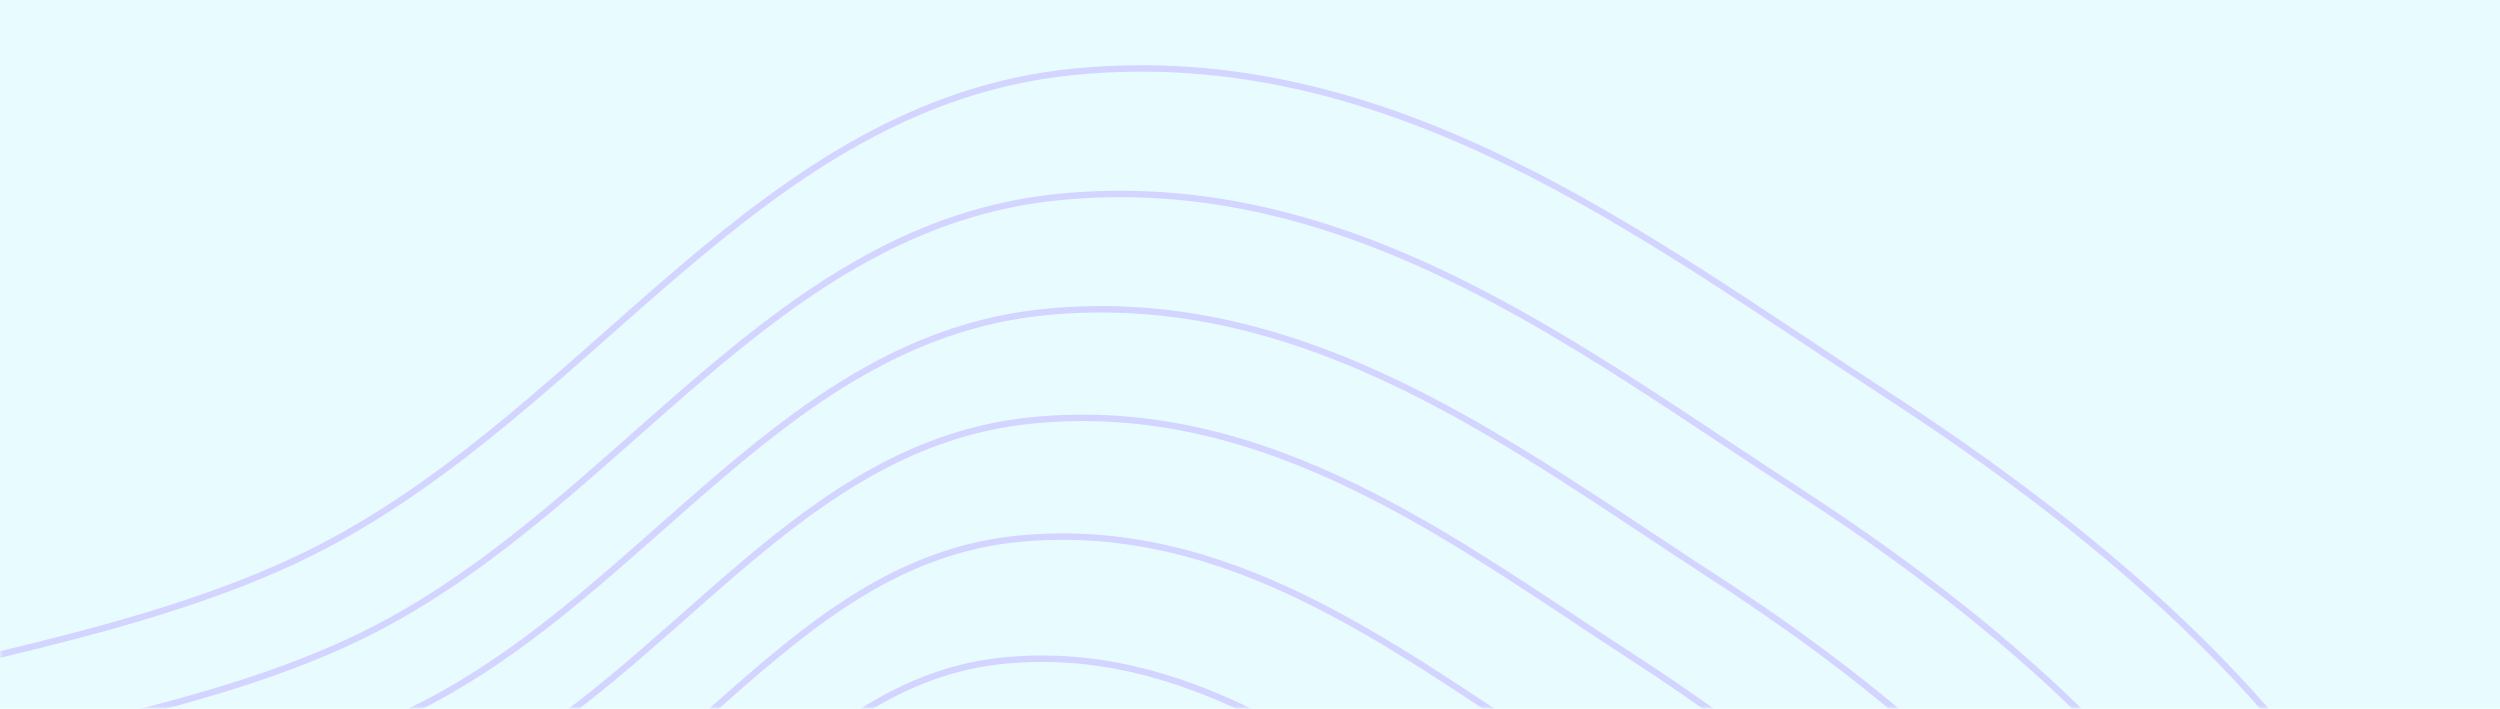 <svg width="388" height="110" viewBox="0 0 388 110" fill="none" xmlns="http://www.w3.org/2000/svg">
<rect width="388" height="110" fill="white"/>
<path opacity="0.1" d="M0 0H388V110H0V0Z" fill="#1DE4FF"/>
<mask id="mask0_2942_28896" style="mask-type:alpha" maskUnits="userSpaceOnUse" x="0" y="0" width="388" height="110">
<path d="M0 0H388V110H0V0Z" fill="#7D42FB"/>
</mask>
<g mask="url(#mask0_2942_28896)">
<path opacity="0.3" fill-rule="evenodd" clip-rule="evenodd" d="M262.638 246.119C252.002 265.528 224.019 273.534 201.589 284.818C180.717 295.314 160.439 305.787 136.841 309.383C109.06 313.616 75.304 321.766 55.636 307.06C35.825 292.246 51.282 263.669 46.265 241.66C41.725 221.742 16.455 203.814 27.732 184.643C39.128 165.268 74.279 167.359 96.779 155.785C117.528 145.112 129.957 122.217 153.669 119.86C177.739 117.47 196.829 132.362 214.864 144.052C232.468 155.464 247.643 168.738 255.731 186.016C264.589 204.942 273.378 226.519 262.638 246.119Z" stroke="#A277FF"/>
<path opacity="0.3" fill-rule="evenodd" clip-rule="evenodd" d="M282.975 250.028C270.549 272.707 237.865 282.065 211.663 295.245C187.284 307.512 163.597 319.751 136.034 323.956C103.586 328.905 64.158 338.428 41.188 321.246C18.051 303.941 36.111 270.555 30.256 244.841C24.956 221.571 -4.555 200.628 8.619 178.229C21.934 155.593 62.99 158.032 89.271 144.507C113.507 132.036 128.028 105.286 155.725 102.531C183.838 99.734 206.132 117.133 227.195 130.788C247.754 144.117 265.476 159.625 274.919 179.811C285.262 201.921 295.523 227.129 282.975 250.028Z" stroke="#A277FF"/>
<path opacity="0.3" fill-rule="evenodd" clip-rule="evenodd" d="M305.162 254.293C290.783 280.535 252.969 291.369 222.655 306.624C194.448 320.819 167.043 334.986 135.155 339.853C97.614 345.581 51.998 356.604 25.427 336.725C-1.337 316.703 19.562 278.066 12.791 248.311C6.664 221.386 -27.476 197.153 -12.23 171.232C3.177 145.037 50.673 147.855 81.081 132.204C109.121 117.77 125.924 86.816 157.968 83.625C190.493 80.387 216.282 100.516 240.647 116.317C264.43 131.74 284.931 149.683 295.85 173.042C307.814 198.625 319.682 227.794 305.162 254.293Z" stroke="#A277FF"/>
<path opacity="0.3" fill-rule="evenodd" clip-rule="evenodd" d="M326.732 258.439C310.452 288.149 267.652 300.414 233.341 317.684C201.414 333.756 170.394 349.794 134.3 355.306C91.808 361.794 40.177 374.272 10.105 351.773C-20.186 329.107 3.472 285.368 -4.188 251.684C-11.12 221.203 -49.758 193.772 -32.501 164.429C-15.059 134.773 38.7 137.961 73.118 120.241C104.858 103.9 123.879 68.857 160.149 65.243C196.963 61.576 226.15 84.361 253.726 102.246C280.643 119.704 303.844 140.016 316.203 166.458C329.74 195.42 343.17 228.439 326.732 258.439Z" stroke="#A277FF"/>
<path opacity="0.3" fill-rule="evenodd" clip-rule="evenodd" d="M346.454 262.231C328.44 295.109 281.079 308.684 243.11 327.798C207.781 345.584 173.456 363.336 133.518 369.435C86.501 376.617 29.369 390.428 -3.905 365.53C-37.42 340.448 -11.239 292.044 -19.712 254.768C-27.38 221.036 -70.132 190.682 -51.033 158.208C-31.732 125.389 27.753 128.915 65.838 109.303C100.959 91.218 122.009 52.437 162.142 48.437C202.877 44.376 235.171 69.591 265.684 89.383C295.466 108.702 321.137 131.179 334.813 160.44C349.787 192.49 364.645 229.031 346.454 262.231Z" stroke="#A277FF"/>
<path opacity="0.3" fill-rule="evenodd" clip-rule="evenodd" d="M367.407 266.258C347.549 302.504 295.343 317.47 253.491 338.544C214.547 358.154 176.712 377.721 132.687 384.447C80.862 392.367 17.885 407.596 -18.791 380.146C-55.732 352.5 -26.87 299.138 -36.207 258.046C-44.657 220.861 -91.779 187.401 -70.725 151.601C-49.448 115.421 16.122 119.305 58.102 97.685C96.817 77.746 120.023 34.993 164.26 30.581C209.161 26.104 244.757 53.9 278.388 75.717C311.214 97.013 339.51 121.789 354.58 154.047C371.086 189.378 387.461 229.66 367.407 266.258Z" stroke="#A277FF"/>
<path opacity="0.3" fill-rule="evenodd" clip-rule="evenodd" d="M390.211 270.642C368.345 310.551 310.868 327.033 264.787 350.238C221.91 371.829 180.251 393.377 131.784 400.786C74.723 409.507 5.388 426.276 -34.989 396.055C-75.659 365.614 -43.879 306.858 -54.157 261.612C-63.458 220.668 -115.336 183.825 -92.154 144.408C-68.725 104.571 3.463 108.845 49.685 85.038C92.309 63.084 117.861 16.009 166.565 11.15C216.001 6.218 255.188 36.822 292.215 60.844C328.355 84.291 359.505 111.572 376.096 147.089C394.266 185.99 412.292 230.345 390.211 270.642Z" stroke="#A277FF"/>
</g>
</svg>
